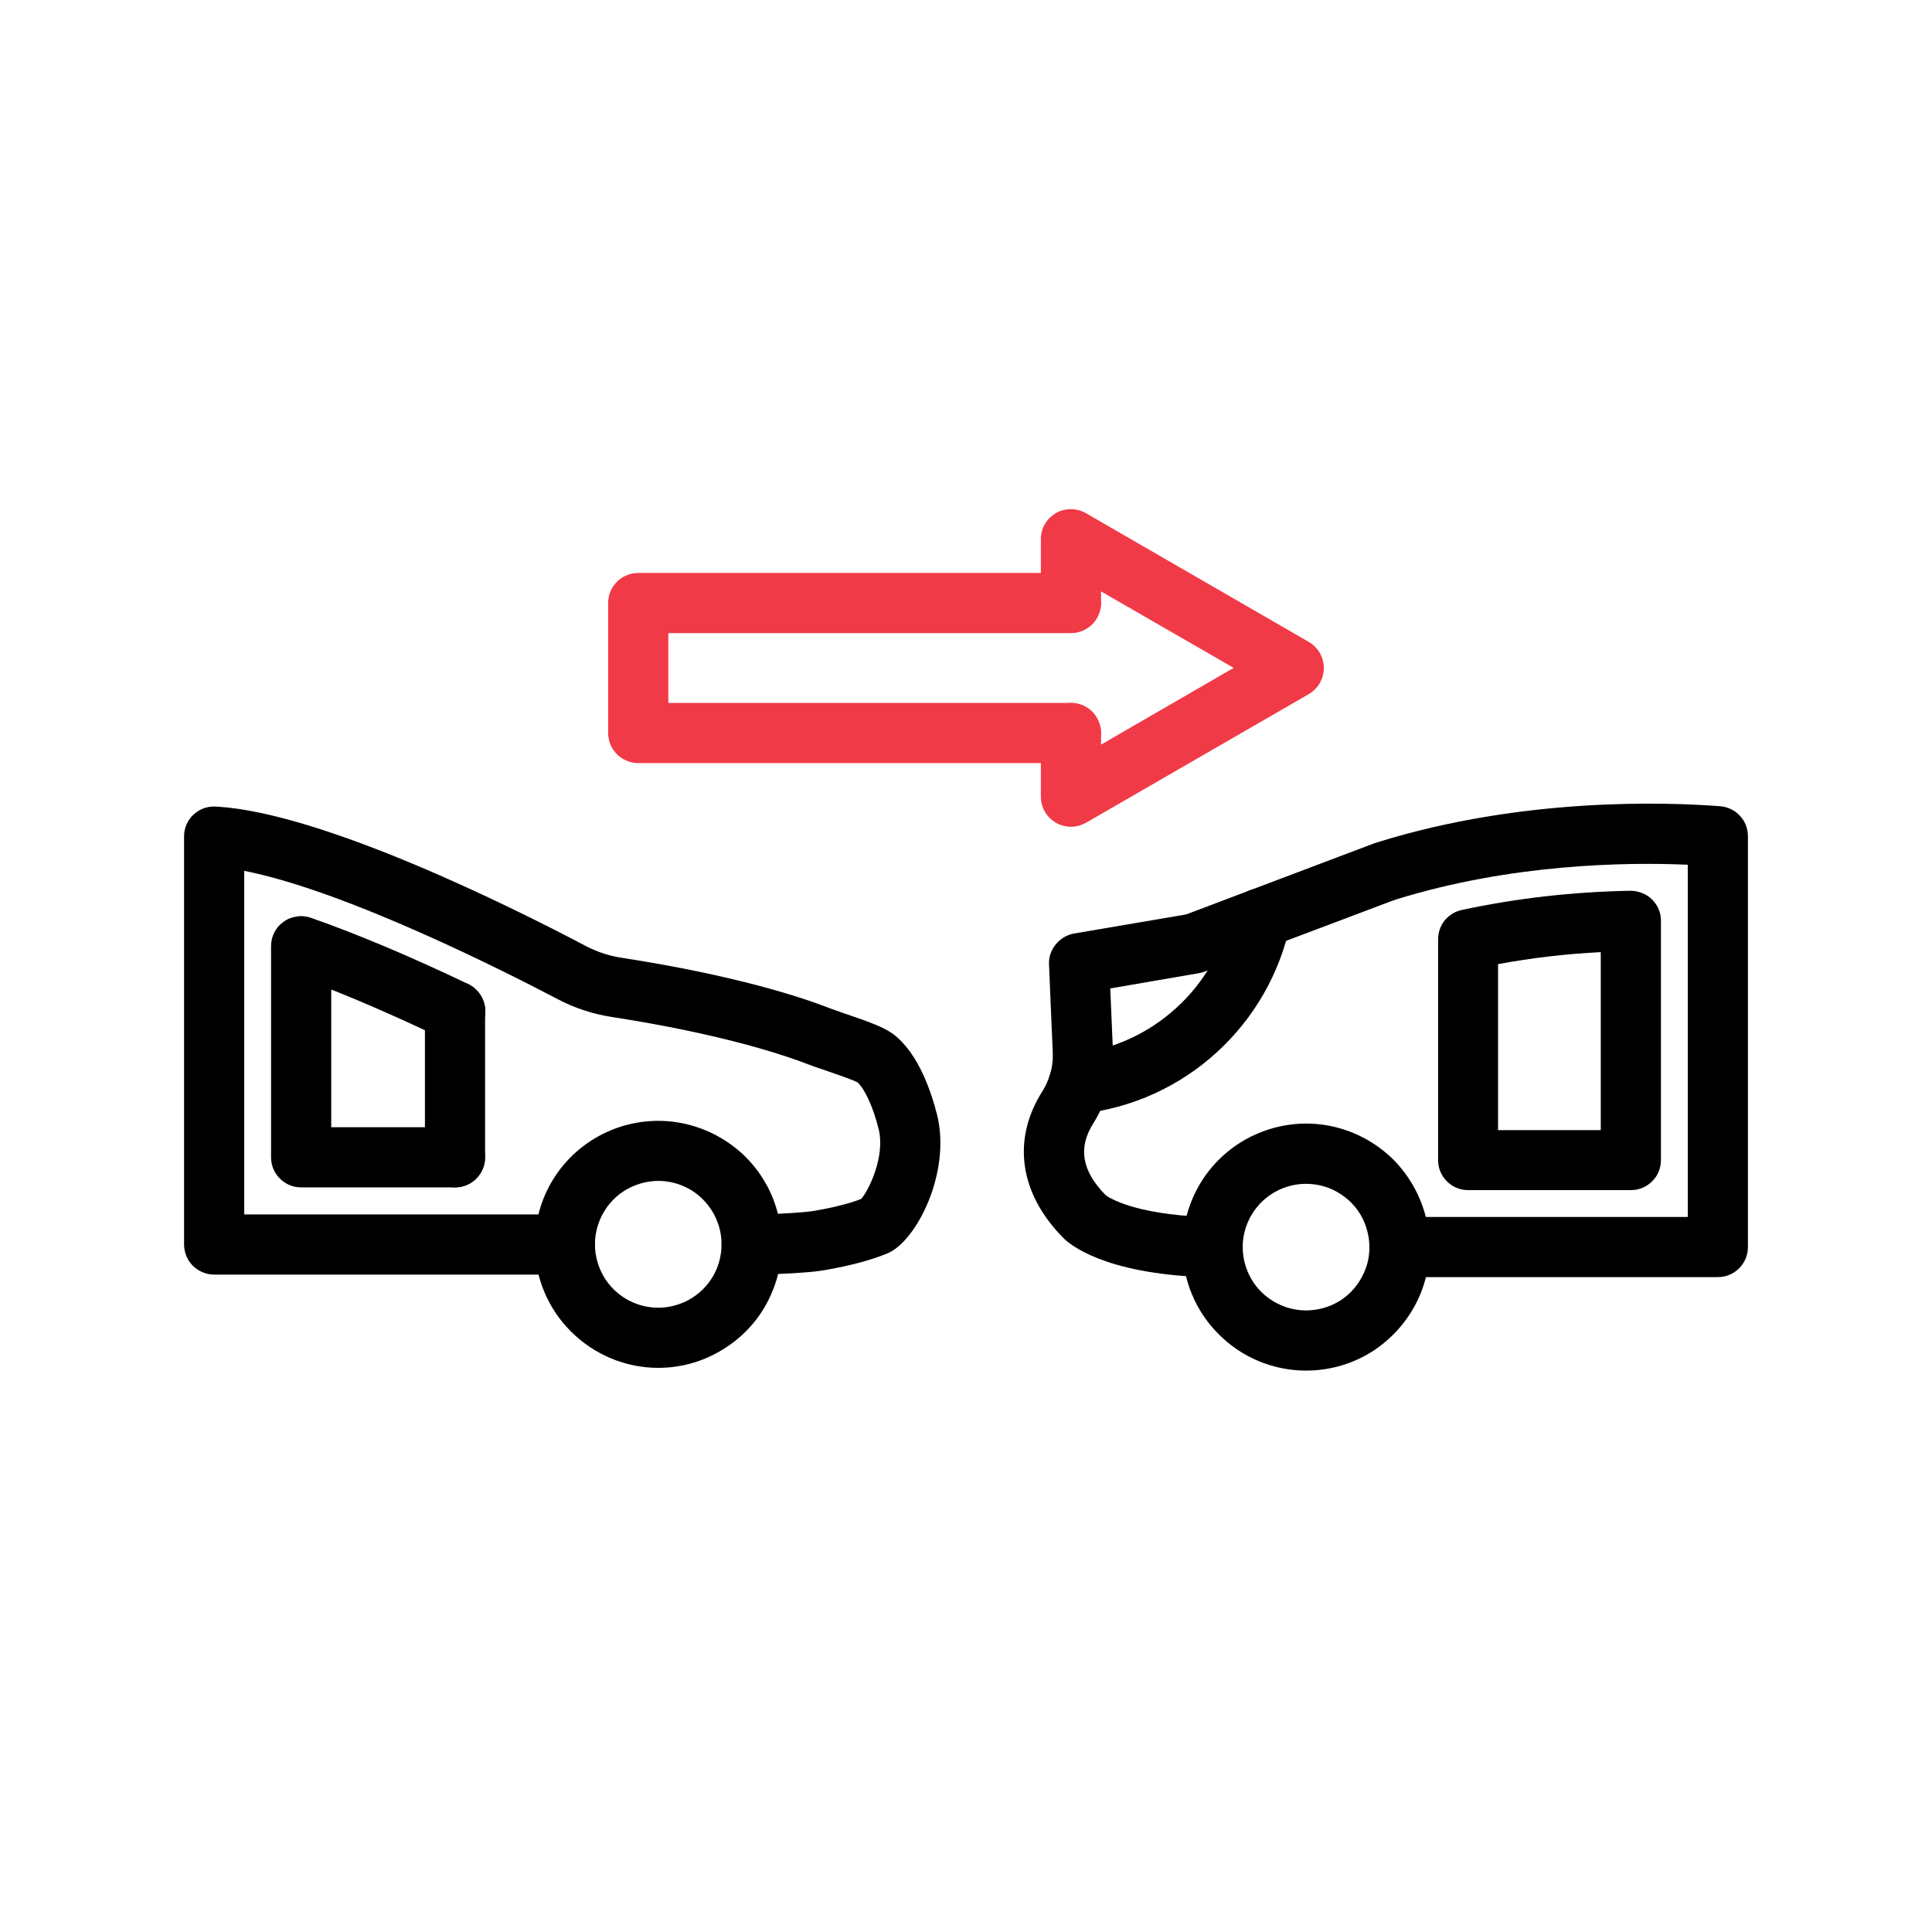 <?xml version="1.0" encoding="UTF-8"?> <svg xmlns="http://www.w3.org/2000/svg" xmlns:xlink="http://www.w3.org/1999/xlink" width="48" zoomAndPan="magnify" viewBox="0 0 36 36" height="48" preserveAspectRatio="xMidYMid meet" version="1.0"><path fill="#000000" d="M 12.266 25.488 C 12.723 25.488 13.164 25.352 13.543 25.098 C 13.922 24.848 14.219 24.488 14.391 24.066 C 14.566 23.645 14.613 23.184 14.523 22.738 C 14.434 22.289 14.215 21.879 13.895 21.559 C 13.57 21.238 13.16 21.02 12.715 20.93 C 12.27 20.84 11.805 20.887 11.387 21.059 C 10.965 21.234 10.605 21.527 10.352 21.906 C 10.098 22.285 9.965 22.73 9.965 23.188 C 9.965 23.797 10.207 24.383 10.641 24.812 C 11.07 25.242 11.656 25.488 12.266 25.488 Z M 12.266 22.004 C 12.5 22.004 12.727 22.074 12.922 22.203 C 13.117 22.336 13.266 22.52 13.355 22.734 C 13.445 22.949 13.469 23.188 13.422 23.418 C 13.379 23.645 13.266 23.855 13.102 24.02 C 12.934 24.188 12.727 24.297 12.496 24.344 C 12.266 24.391 12.031 24.367 11.812 24.277 C 11.598 24.188 11.414 24.035 11.285 23.844 C 11.156 23.648 11.086 23.418 11.086 23.188 C 11.086 22.875 11.211 22.574 11.43 22.352 C 11.652 22.129 11.953 22.008 12.266 22.004 Z M 12.266 22.004 " fill-opacity="1" fill-rule="nonzero"></path><path fill="#000000" d="M 3.988 23.75 L 10.523 23.75 C 10.676 23.75 10.816 23.688 10.922 23.586 C 11.027 23.48 11.086 23.336 11.086 23.188 C 11.086 23.039 11.027 22.898 10.922 22.793 C 10.816 22.688 10.676 22.629 10.523 22.629 L 4.551 22.629 L 4.551 16.227 C 6.457 16.602 9.453 18.125 10.398 18.621 C 10.711 18.785 11.047 18.895 11.395 18.949 C 13.414 19.262 14.562 19.641 15.07 19.836 C 15.156 19.871 15.266 19.906 15.391 19.949 C 15.551 20.004 15.883 20.117 15.977 20.168 C 16.094 20.266 16.266 20.598 16.375 21.051 C 16.492 21.547 16.195 22.172 16.047 22.34 C 15.844 22.422 15.535 22.5 15.172 22.562 C 14.992 22.594 14.547 22.617 14.301 22.625 L 14.008 22.625 C 13.859 22.625 13.715 22.684 13.609 22.789 C 13.504 22.895 13.445 23.039 13.445 23.188 C 13.445 23.336 13.504 23.477 13.609 23.582 C 13.715 23.688 13.859 23.746 14.008 23.746 L 14.328 23.746 C 14.402 23.742 15.047 23.723 15.363 23.668 C 15.859 23.582 16.258 23.473 16.551 23.348 C 17.082 23.113 17.719 21.852 17.465 20.789 C 17.363 20.379 17.125 19.633 16.645 19.27 C 16.473 19.141 16.191 19.039 15.754 18.891 C 15.645 18.852 15.539 18.816 15.477 18.793 C 14.93 18.578 13.691 18.172 11.566 17.844 C 11.34 17.809 11.121 17.734 10.918 17.629 C 9.512 16.887 6.027 15.156 4.055 15.031 L 4.047 15.031 C 3.969 15.023 3.891 15.031 3.816 15.055 C 3.742 15.078 3.672 15.121 3.613 15.172 C 3.555 15.223 3.508 15.289 3.477 15.359 C 3.445 15.43 3.43 15.508 3.43 15.586 L 3.43 23.188 C 3.43 23.336 3.488 23.48 3.594 23.586 C 3.699 23.688 3.84 23.75 3.988 23.75 Z M 3.988 23.75 " fill-opacity="1" fill-rule="nonzero"></path><path fill="#000000" d="M 5.609 22.125 L 8.48 22.125 C 8.629 22.125 8.77 22.066 8.875 21.961 C 8.98 21.855 9.039 21.715 9.039 21.566 C 9.039 21.418 8.98 21.273 8.875 21.168 C 8.77 21.062 8.629 21.004 8.48 21.004 L 6.172 21.004 L 6.172 18.438 C 6.801 18.688 7.5 18.996 8.238 19.348 C 8.305 19.383 8.375 19.398 8.449 19.406 C 8.523 19.41 8.598 19.398 8.668 19.375 C 8.738 19.352 8.801 19.312 8.859 19.266 C 8.914 19.215 8.957 19.156 8.992 19.09 C 9.023 19.02 9.039 18.949 9.043 18.875 C 9.047 18.801 9.039 18.727 9.012 18.656 C 8.988 18.586 8.949 18.523 8.898 18.469 C 8.848 18.414 8.789 18.367 8.723 18.336 C 7.645 17.82 6.633 17.395 5.793 17.102 C 5.711 17.074 5.621 17.062 5.531 17.078 C 5.441 17.09 5.359 17.121 5.285 17.176 C 5.211 17.227 5.152 17.293 5.113 17.375 C 5.07 17.453 5.051 17.543 5.051 17.633 L 5.051 21.566 C 5.051 21.715 5.109 21.855 5.215 21.961 C 5.32 22.066 5.461 22.125 5.609 22.125 Z M 5.609 22.125 " fill-opacity="1" fill-rule="nonzero"></path><path fill="#000000" d="M 8.48 22.125 C 8.629 22.125 8.77 22.066 8.875 21.961 C 8.98 21.855 9.039 21.715 9.039 21.566 L 9.039 18.844 C 9.039 18.695 8.98 18.551 8.875 18.445 C 8.77 18.34 8.629 18.281 8.48 18.281 C 8.332 18.281 8.188 18.34 8.082 18.445 C 7.977 18.551 7.918 18.695 7.918 18.844 L 7.918 21.566 C 7.918 21.715 7.977 21.855 8.082 21.961 C 8.188 22.066 8.332 22.125 8.48 22.125 Z M 8.48 22.125 " fill-opacity="1" fill-rule="nonzero"></path><path fill="#000000" d="M 24.336 25.539 C 24.793 25.539 25.238 25.406 25.617 25.152 C 25.992 24.898 26.289 24.539 26.465 24.117 C 26.637 23.699 26.684 23.234 26.594 22.789 C 26.504 22.344 26.285 21.934 25.965 21.609 C 25.641 21.289 25.234 21.07 24.785 20.98 C 24.34 20.891 23.875 20.938 23.457 21.113 C 23.035 21.285 22.676 21.582 22.422 21.961 C 22.172 22.34 22.035 22.781 22.035 23.238 C 22.035 23.848 22.277 24.434 22.711 24.863 C 23.141 25.297 23.727 25.539 24.336 25.539 Z M 24.336 22.059 C 24.57 22.059 24.797 22.125 24.992 22.258 C 25.188 22.387 25.34 22.57 25.426 22.785 C 25.516 23.004 25.539 23.238 25.496 23.469 C 25.449 23.695 25.336 23.906 25.172 24.074 C 25.008 24.238 24.797 24.352 24.566 24.395 C 24.34 24.441 24.102 24.418 23.887 24.328 C 23.668 24.238 23.484 24.086 23.355 23.895 C 23.227 23.699 23.156 23.473 23.156 23.238 C 23.156 22.926 23.281 22.625 23.504 22.402 C 23.723 22.184 24.023 22.059 24.336 22.059 Z M 24.336 22.059 " fill-opacity="1" fill-rule="nonzero"></path><path fill="#000000" d="M 22.449 23.797 L 22.594 23.797 C 22.742 23.797 22.887 23.738 22.992 23.633 C 23.098 23.527 23.156 23.387 23.156 23.238 C 23.156 23.09 23.098 22.945 22.992 22.84 C 22.887 22.738 22.742 22.676 22.594 22.676 L 22.461 22.676 C 21.105 22.625 20.645 22.305 20.598 22.266 C 20.156 21.812 20.086 21.387 20.371 20.934 C 20.484 20.754 20.57 20.562 20.633 20.359 C 20.715 20.109 20.75 19.844 20.738 19.582 L 20.688 18.418 L 22.344 18.133 C 22.379 18.125 22.414 18.117 22.445 18.105 L 25.941 16.785 L 25.945 16.785 C 25.969 16.777 25.992 16.77 26.02 16.758 C 28.152 16.098 30.277 16.062 31.449 16.113 L 31.449 22.676 L 26.078 22.676 C 25.93 22.676 25.785 22.738 25.684 22.84 C 25.578 22.945 25.52 23.09 25.52 23.238 C 25.52 23.387 25.578 23.527 25.684 23.633 C 25.785 23.738 25.93 23.797 26.078 23.797 L 32.012 23.797 C 32.16 23.797 32.301 23.738 32.406 23.633 C 32.512 23.527 32.57 23.387 32.57 23.238 L 32.57 15.586 C 32.57 15.441 32.52 15.305 32.422 15.203 C 32.328 15.098 32.195 15.035 32.055 15.023 C 31.035 14.945 28.375 14.855 25.688 15.688 C 25.637 15.703 25.59 15.719 25.543 15.738 L 22.102 17.039 L 20.012 17.395 C 19.879 17.418 19.758 17.492 19.672 17.598 C 19.586 17.703 19.539 17.836 19.547 17.973 L 19.617 19.629 C 19.621 19.766 19.605 19.898 19.562 20.027 C 19.531 20.137 19.484 20.238 19.422 20.336 C 18.855 21.234 18.992 22.23 19.805 23.059 C 19.93 23.188 20.562 23.727 22.426 23.797 Z M 20.609 22.277 C 20.609 22.277 20.613 22.285 20.613 22.285 C 20.613 22.281 20.609 22.277 20.613 22.277 Z M 20.598 22.27 L 20.613 22.281 L 20.605 22.277 Z M 20.598 22.27 " fill-opacity="1" fill-rule="nonzero"></path><path fill="#000000" d="M 27.355 22.176 L 30.391 22.176 C 30.539 22.176 30.68 22.117 30.785 22.012 C 30.891 21.91 30.949 21.766 30.949 21.617 L 30.949 17.16 C 30.949 17.086 30.938 17.012 30.906 16.941 C 30.879 16.875 30.836 16.812 30.781 16.758 C 30.73 16.707 30.668 16.668 30.598 16.641 C 30.527 16.613 30.453 16.598 30.379 16.598 C 29.324 16.617 28.27 16.734 27.234 16.957 C 27.109 16.984 27 17.055 26.918 17.152 C 26.84 17.25 26.797 17.375 26.797 17.504 L 26.797 21.617 C 26.797 21.766 26.855 21.91 26.961 22.012 C 27.062 22.117 27.207 22.176 27.355 22.176 Z M 29.828 21.059 L 27.914 21.059 L 27.914 17.965 C 28.547 17.848 29.188 17.773 29.828 17.742 Z M 29.828 21.059 " fill-opacity="1" fill-rule="nonzero"></path><path fill="#000000" d="M 20.102 20.754 C 20.121 20.754 20.145 20.754 20.164 20.75 C 21.098 20.645 21.973 20.246 22.668 19.613 C 23.363 18.98 23.844 18.148 24.039 17.23 C 24.055 17.156 24.055 17.082 24.039 17.012 C 24.027 16.938 24 16.867 23.961 16.809 C 23.922 16.746 23.867 16.691 23.809 16.652 C 23.746 16.609 23.68 16.578 23.605 16.562 C 23.535 16.547 23.461 16.547 23.387 16.562 C 23.316 16.574 23.246 16.602 23.184 16.641 C 23.059 16.723 22.973 16.852 22.941 16.996 C 22.797 17.684 22.438 18.312 21.914 18.785 C 21.395 19.258 20.738 19.559 20.035 19.637 C 19.895 19.656 19.766 19.727 19.672 19.836 C 19.582 19.945 19.535 20.086 19.543 20.227 C 19.551 20.371 19.613 20.504 19.715 20.602 C 19.82 20.699 19.957 20.754 20.102 20.754 Z M 20.102 20.754 " fill-opacity="1" fill-rule="nonzero"></path><path fill="#f13a47" d="M 11.895 14.219 L 19.953 14.219 C 20.102 14.219 20.246 14.16 20.352 14.055 C 20.453 13.949 20.516 13.809 20.516 13.656 C 20.516 13.508 20.453 13.367 20.352 13.262 C 20.246 13.156 20.102 13.098 19.953 13.098 L 12.453 13.098 L 12.453 11.797 L 19.953 11.797 C 20.102 11.797 20.246 11.734 20.352 11.633 C 20.453 11.527 20.516 11.383 20.516 11.234 C 20.516 11.086 20.453 10.945 20.352 10.84 C 20.246 10.734 20.102 10.676 19.953 10.676 L 11.895 10.676 C 11.746 10.676 11.602 10.734 11.496 10.84 C 11.391 10.945 11.332 11.086 11.332 11.234 L 11.332 13.656 C 11.332 13.809 11.391 13.949 11.496 14.055 C 11.602 14.16 11.746 14.219 11.895 14.219 Z M 11.895 14.219 " fill-opacity="1" fill-rule="nonzero"></path><path fill="#f13a47" d="M 19.953 15.406 C 20.051 15.406 20.148 15.379 20.234 15.332 L 24.387 12.934 C 24.473 12.883 24.543 12.812 24.594 12.727 C 24.641 12.641 24.668 12.547 24.668 12.445 C 24.668 12.348 24.641 12.25 24.594 12.168 C 24.543 12.082 24.473 12.012 24.387 11.961 L 20.234 9.562 C 20.148 9.512 20.051 9.488 19.953 9.488 C 19.855 9.488 19.758 9.512 19.672 9.562 C 19.59 9.613 19.516 9.684 19.469 9.766 C 19.418 9.852 19.395 9.949 19.395 10.047 L 19.395 11.234 C 19.395 11.383 19.453 11.527 19.559 11.629 C 19.664 11.734 19.805 11.793 19.953 11.793 C 20.102 11.793 20.246 11.734 20.352 11.629 C 20.453 11.527 20.516 11.383 20.516 11.234 L 20.516 11.02 L 22.988 12.445 L 20.516 13.875 L 20.516 13.656 C 20.516 13.508 20.453 13.367 20.352 13.262 C 20.246 13.156 20.102 13.098 19.953 13.098 C 19.805 13.098 19.664 13.156 19.559 13.262 C 19.453 13.367 19.395 13.508 19.395 13.656 L 19.395 14.844 C 19.395 14.992 19.453 15.137 19.559 15.242 C 19.664 15.344 19.805 15.406 19.953 15.406 Z M 19.953 15.406 " fill-opacity="1" fill-rule="nonzero"></path></svg> 